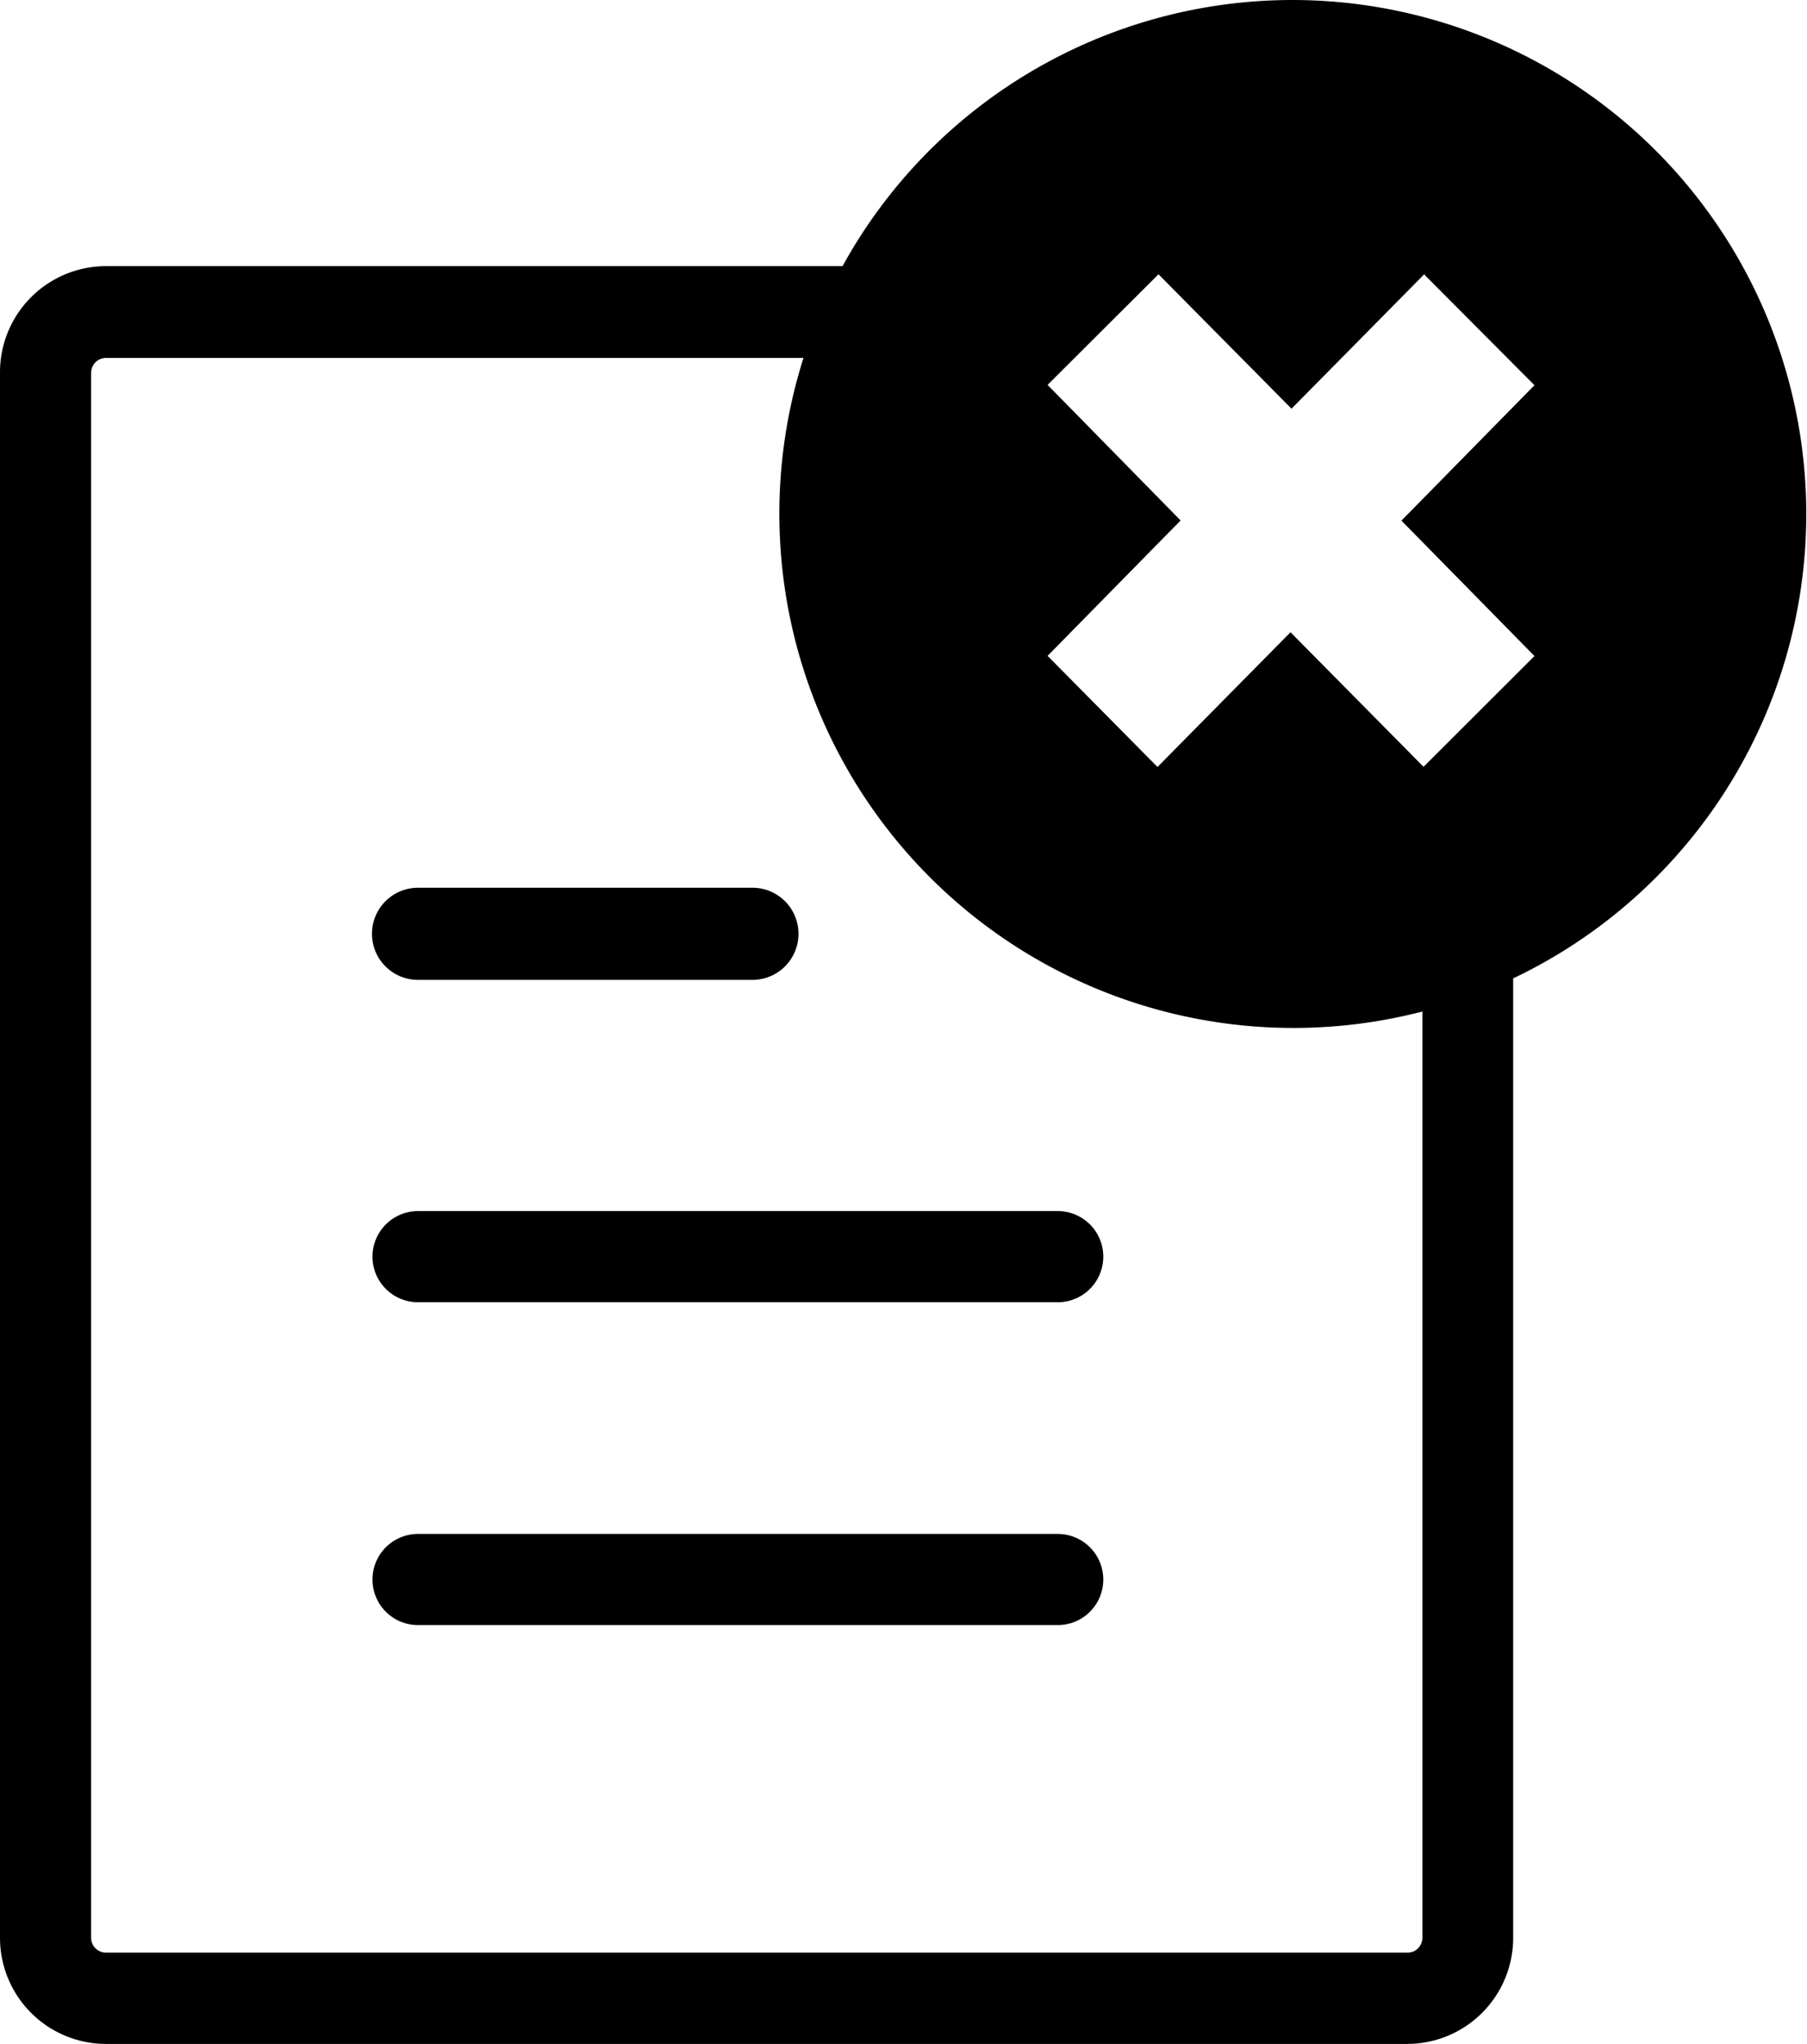 <svg xmlns="http://www.w3.org/2000/svg" data-name="Layer 1" viewBox="0 0 108.67 122.88"><title>no-data</title><path d="M25.14 53.37a2.77 2.77 0 0 0 0 5.54h20.11a2.77 2.77 0 0 0 0-5.54Zm60.48-36.9 6.66 6.69-8 8.14 8 8.14-6.67 6.66-8-8.09-8 8.1L63 39.43l8-8.14-8-8.15 6.67-6.65 8 8.08 8-8.1ZM77.77 0A30.91 30.91 0 0 1 91 58.82v57.69a6.38 6.38 0 0 1-6.37 6.37H6.37A6.38 6.38 0 0 1 0 116.51V22.4A6.38 6.38 0 0 1 6.37 16h44.3a30.89 30.89 0 0 1 27.1-16m7.78 60.81a30.92 30.92 0 0 1-37.23-39.29H6.37a.9.9 0 0 0-.63.26.92.92 0 0 0-.26.63v94.09a.89.89 0 0 0 .89.89h78.28a.9.9 0 0 0 .63-.26.92.92 0 0 0 .26-.63V60.81ZM25.14 92.22a2.74 2.74 0 0 0 0 5.48h38.47a2.74 2.74 0 1 0 0-5.48Zm0-19.41a2.74 2.74 0 0 0 0 5.48h38.47a2.74 2.74 0 0 0 0-5.48Z" style="fill-rule:evenodd"/></svg>